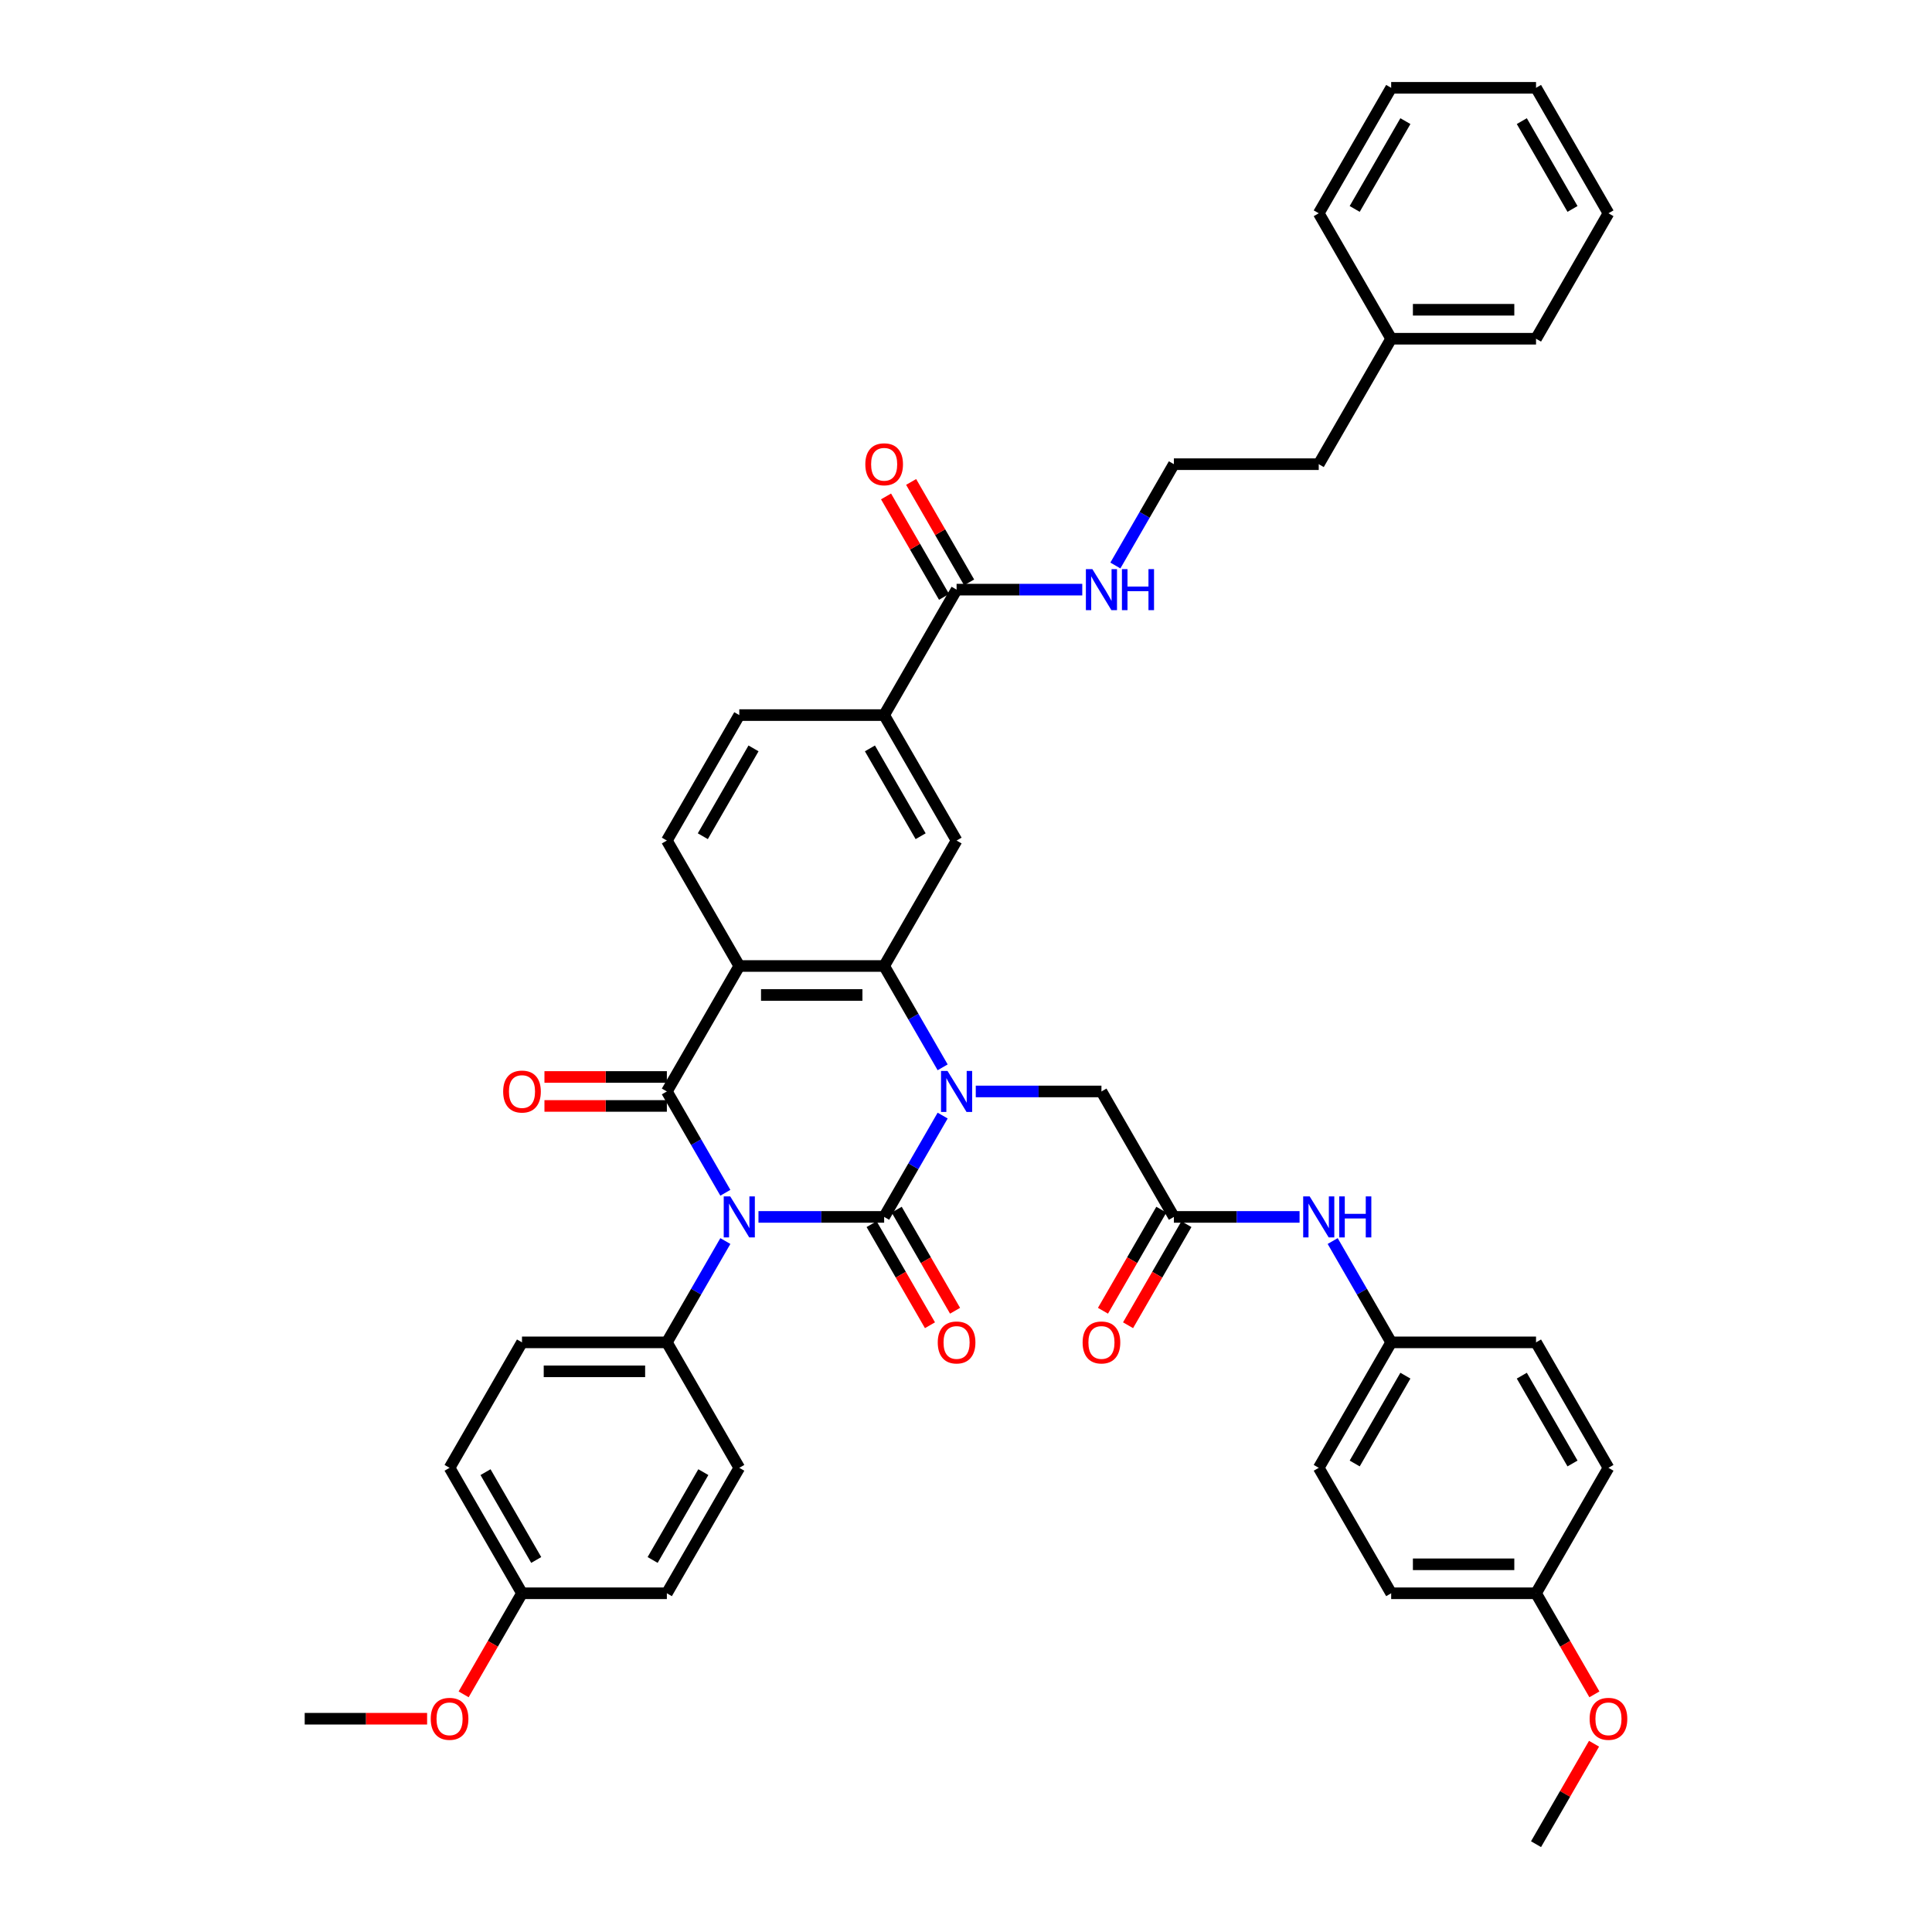 <?xml version='1.0' encoding='iso-8859-1'?>
<svg version='1.1' baseProfile='full'
              xmlns='http://www.w3.org/2000/svg'
                      xmlns:rdkit='http://www.rdkit.org/xml'
                      xmlns:xlink='http://www.w3.org/1999/xlink'
                  xml:space='preserve'
width='1000px' height='1000px' viewBox='0 0 1000 1000'>
<!-- END OF HEADER -->
<rect style='opacity:1.0;fill:#FFFFFF;stroke:none' width='1000' height='1000' x='0' y='0'> </rect>
<path class='bond-0' d='M 392.583,629.87 L 425.109,629.87' style='fill:none;fill-rule:evenodd;stroke:#0000FF;stroke-width:6px;stroke-linecap:butt;stroke-linejoin:miter;stroke-opacity:1' />
<path class='bond-0' d='M 425.109,629.87 L 457.636,629.87' style='fill:none;fill-rule:evenodd;stroke:#000000;stroke-width:6px;stroke-linecap:butt;stroke-linejoin:miter;stroke-opacity:1' />
<path class='bond-2' d='M 375.443,617.378 L 360.304,591.157' style='fill:none;fill-rule:evenodd;stroke:#0000FF;stroke-width:6px;stroke-linecap:butt;stroke-linejoin:miter;stroke-opacity:1' />
<path class='bond-2' d='M 360.304,591.157 L 345.165,564.935' style='fill:none;fill-rule:evenodd;stroke:#000000;stroke-width:6px;stroke-linecap:butt;stroke-linejoin:miter;stroke-opacity:1' />
<path class='bond-6' d='M 375.443,642.362 L 360.304,668.584' style='fill:none;fill-rule:evenodd;stroke:#0000FF;stroke-width:6px;stroke-linecap:butt;stroke-linejoin:miter;stroke-opacity:1' />
<path class='bond-6' d='M 360.304,668.584 L 345.165,694.805' style='fill:none;fill-rule:evenodd;stroke:#000000;stroke-width:6px;stroke-linecap:butt;stroke-linejoin:miter;stroke-opacity:1' />
<path class='bond-1' d='M 457.636,629.87 L 472.775,603.648' style='fill:none;fill-rule:evenodd;stroke:#000000;stroke-width:6px;stroke-linecap:butt;stroke-linejoin:miter;stroke-opacity:1' />
<path class='bond-1' d='M 472.775,603.648 L 487.914,577.427' style='fill:none;fill-rule:evenodd;stroke:#0000FF;stroke-width:6px;stroke-linecap:butt;stroke-linejoin:miter;stroke-opacity:1' />
<path class='bond-12' d='M 451.142,633.619 L 466.247,659.781' style='fill:none;fill-rule:evenodd;stroke:#000000;stroke-width:6px;stroke-linecap:butt;stroke-linejoin:miter;stroke-opacity:1' />
<path class='bond-12' d='M 466.247,659.781 L 481.351,685.942' style='fill:none;fill-rule:evenodd;stroke:#FF0000;stroke-width:6px;stroke-linecap:butt;stroke-linejoin:miter;stroke-opacity:1' />
<path class='bond-12' d='M 464.129,626.121 L 479.234,652.283' style='fill:none;fill-rule:evenodd;stroke:#000000;stroke-width:6px;stroke-linecap:butt;stroke-linejoin:miter;stroke-opacity:1' />
<path class='bond-12' d='M 479.234,652.283 L 494.338,678.444' style='fill:none;fill-rule:evenodd;stroke:#FF0000;stroke-width:6px;stroke-linecap:butt;stroke-linejoin:miter;stroke-opacity:1' />
<path class='bond-7' d='M 505.054,564.935 L 537.58,564.935' style='fill:none;fill-rule:evenodd;stroke:#0000FF;stroke-width:6px;stroke-linecap:butt;stroke-linejoin:miter;stroke-opacity:1' />
<path class='bond-7' d='M 537.58,564.935 L 570.107,564.935' style='fill:none;fill-rule:evenodd;stroke:#000000;stroke-width:6px;stroke-linecap:butt;stroke-linejoin:miter;stroke-opacity:1' />
<path class='bond-43' d='M 487.914,552.443 L 472.775,526.222' style='fill:none;fill-rule:evenodd;stroke:#0000FF;stroke-width:6px;stroke-linecap:butt;stroke-linejoin:miter;stroke-opacity:1' />
<path class='bond-43' d='M 472.775,526.222 L 457.636,500' style='fill:none;fill-rule:evenodd;stroke:#000000;stroke-width:6px;stroke-linecap:butt;stroke-linejoin:miter;stroke-opacity:1' />
<path class='bond-3' d='M 345.165,564.935 L 382.655,500' style='fill:none;fill-rule:evenodd;stroke:#000000;stroke-width:6px;stroke-linecap:butt;stroke-linejoin:miter;stroke-opacity:1' />
<path class='bond-13' d='M 345.165,557.437 L 313.486,557.437' style='fill:none;fill-rule:evenodd;stroke:#000000;stroke-width:6px;stroke-linecap:butt;stroke-linejoin:miter;stroke-opacity:1' />
<path class='bond-13' d='M 313.486,557.437 L 281.807,557.437' style='fill:none;fill-rule:evenodd;stroke:#FF0000;stroke-width:6px;stroke-linecap:butt;stroke-linejoin:miter;stroke-opacity:1' />
<path class='bond-13' d='M 345.165,572.433 L 313.486,572.433' style='fill:none;fill-rule:evenodd;stroke:#000000;stroke-width:6px;stroke-linecap:butt;stroke-linejoin:miter;stroke-opacity:1' />
<path class='bond-13' d='M 313.486,572.433 L 281.807,572.433' style='fill:none;fill-rule:evenodd;stroke:#FF0000;stroke-width:6px;stroke-linecap:butt;stroke-linejoin:miter;stroke-opacity:1' />
<path class='bond-4' d='M 382.655,500 L 457.636,500' style='fill:none;fill-rule:evenodd;stroke:#000000;stroke-width:6px;stroke-linecap:butt;stroke-linejoin:miter;stroke-opacity:1' />
<path class='bond-4' d='M 393.903,514.996 L 446.389,514.996' style='fill:none;fill-rule:evenodd;stroke:#000000;stroke-width:6px;stroke-linecap:butt;stroke-linejoin:miter;stroke-opacity:1' />
<path class='bond-11' d='M 382.655,500 L 345.165,435.065' style='fill:none;fill-rule:evenodd;stroke:#000000;stroke-width:6px;stroke-linecap:butt;stroke-linejoin:miter;stroke-opacity:1' />
<path class='bond-5' d='M 457.636,500 L 495.126,435.065' style='fill:none;fill-rule:evenodd;stroke:#000000;stroke-width:6px;stroke-linecap:butt;stroke-linejoin:miter;stroke-opacity:1' />
<path class='bond-44' d='M 495.126,435.065 L 457.636,370.13' style='fill:none;fill-rule:evenodd;stroke:#000000;stroke-width:6px;stroke-linecap:butt;stroke-linejoin:miter;stroke-opacity:1' />
<path class='bond-44' d='M 476.516,432.823 L 450.273,387.368' style='fill:none;fill-rule:evenodd;stroke:#000000;stroke-width:6px;stroke-linecap:butt;stroke-linejoin:miter;stroke-opacity:1' />
<path class='bond-19' d='M 345.165,694.805 L 270.185,694.805' style='fill:none;fill-rule:evenodd;stroke:#000000;stroke-width:6px;stroke-linecap:butt;stroke-linejoin:miter;stroke-opacity:1' />
<path class='bond-19' d='M 333.918,709.801 L 281.432,709.801' style='fill:none;fill-rule:evenodd;stroke:#000000;stroke-width:6px;stroke-linecap:butt;stroke-linejoin:miter;stroke-opacity:1' />
<path class='bond-20' d='M 345.165,694.805 L 382.655,759.74' style='fill:none;fill-rule:evenodd;stroke:#000000;stroke-width:6px;stroke-linecap:butt;stroke-linejoin:miter;stroke-opacity:1' />
<path class='bond-8' d='M 570.107,564.935 L 607.597,629.87' style='fill:none;fill-rule:evenodd;stroke:#000000;stroke-width:6px;stroke-linecap:butt;stroke-linejoin:miter;stroke-opacity:1' />
<path class='bond-14' d='M 607.597,629.87 L 640.124,629.87' style='fill:none;fill-rule:evenodd;stroke:#000000;stroke-width:6px;stroke-linecap:butt;stroke-linejoin:miter;stroke-opacity:1' />
<path class='bond-14' d='M 640.124,629.87 L 672.65,629.87' style='fill:none;fill-rule:evenodd;stroke:#0000FF;stroke-width:6px;stroke-linecap:butt;stroke-linejoin:miter;stroke-opacity:1' />
<path class='bond-17' d='M 601.104,626.121 L 585.999,652.283' style='fill:none;fill-rule:evenodd;stroke:#000000;stroke-width:6px;stroke-linecap:butt;stroke-linejoin:miter;stroke-opacity:1' />
<path class='bond-17' d='M 585.999,652.283 L 570.895,678.444' style='fill:none;fill-rule:evenodd;stroke:#FF0000;stroke-width:6px;stroke-linecap:butt;stroke-linejoin:miter;stroke-opacity:1' />
<path class='bond-17' d='M 614.091,633.619 L 598.986,659.781' style='fill:none;fill-rule:evenodd;stroke:#000000;stroke-width:6px;stroke-linecap:butt;stroke-linejoin:miter;stroke-opacity:1' />
<path class='bond-17' d='M 598.986,659.781 L 583.882,685.942' style='fill:none;fill-rule:evenodd;stroke:#FF0000;stroke-width:6px;stroke-linecap:butt;stroke-linejoin:miter;stroke-opacity:1' />
<path class='bond-9' d='M 495.126,305.195 L 457.636,370.13' style='fill:none;fill-rule:evenodd;stroke:#000000;stroke-width:6px;stroke-linecap:butt;stroke-linejoin:miter;stroke-opacity:1' />
<path class='bond-16' d='M 501.62,301.446 L 486.611,275.449' style='fill:none;fill-rule:evenodd;stroke:#000000;stroke-width:6px;stroke-linecap:butt;stroke-linejoin:miter;stroke-opacity:1' />
<path class='bond-16' d='M 486.611,275.449 L 471.601,249.452' style='fill:none;fill-rule:evenodd;stroke:#FF0000;stroke-width:6px;stroke-linecap:butt;stroke-linejoin:miter;stroke-opacity:1' />
<path class='bond-16' d='M 488.633,308.944 L 473.624,282.947' style='fill:none;fill-rule:evenodd;stroke:#000000;stroke-width:6px;stroke-linecap:butt;stroke-linejoin:miter;stroke-opacity:1' />
<path class='bond-16' d='M 473.624,282.947 L 458.614,256.95' style='fill:none;fill-rule:evenodd;stroke:#FF0000;stroke-width:6px;stroke-linecap:butt;stroke-linejoin:miter;stroke-opacity:1' />
<path class='bond-18' d='M 495.126,305.195 L 527.653,305.195' style='fill:none;fill-rule:evenodd;stroke:#000000;stroke-width:6px;stroke-linecap:butt;stroke-linejoin:miter;stroke-opacity:1' />
<path class='bond-18' d='M 527.653,305.195 L 560.179,305.195' style='fill:none;fill-rule:evenodd;stroke:#0000FF;stroke-width:6px;stroke-linecap:butt;stroke-linejoin:miter;stroke-opacity:1' />
<path class='bond-10' d='M 457.636,370.13 L 382.655,370.13' style='fill:none;fill-rule:evenodd;stroke:#000000;stroke-width:6px;stroke-linecap:butt;stroke-linejoin:miter;stroke-opacity:1' />
<path class='bond-15' d='M 345.165,435.065 L 382.655,370.13' style='fill:none;fill-rule:evenodd;stroke:#000000;stroke-width:6px;stroke-linecap:butt;stroke-linejoin:miter;stroke-opacity:1' />
<path class='bond-15' d='M 363.776,432.823 L 390.019,387.368' style='fill:none;fill-rule:evenodd;stroke:#000000;stroke-width:6px;stroke-linecap:butt;stroke-linejoin:miter;stroke-opacity:1' />
<path class='bond-21' d='M 689.79,642.362 L 704.929,668.584' style='fill:none;fill-rule:evenodd;stroke:#0000FF;stroke-width:6px;stroke-linecap:butt;stroke-linejoin:miter;stroke-opacity:1' />
<path class='bond-21' d='M 704.929,668.584 L 720.068,694.805' style='fill:none;fill-rule:evenodd;stroke:#000000;stroke-width:6px;stroke-linecap:butt;stroke-linejoin:miter;stroke-opacity:1' />
<path class='bond-30' d='M 577.319,292.703 L 592.458,266.481' style='fill:none;fill-rule:evenodd;stroke:#0000FF;stroke-width:6px;stroke-linecap:butt;stroke-linejoin:miter;stroke-opacity:1' />
<path class='bond-30' d='M 592.458,266.481 L 607.597,240.26' style='fill:none;fill-rule:evenodd;stroke:#000000;stroke-width:6px;stroke-linecap:butt;stroke-linejoin:miter;stroke-opacity:1' />
<path class='bond-25' d='M 270.185,694.805 L 232.694,759.74' style='fill:none;fill-rule:evenodd;stroke:#000000;stroke-width:6px;stroke-linecap:butt;stroke-linejoin:miter;stroke-opacity:1' />
<path class='bond-24' d='M 382.655,759.74 L 345.165,824.675' style='fill:none;fill-rule:evenodd;stroke:#000000;stroke-width:6px;stroke-linecap:butt;stroke-linejoin:miter;stroke-opacity:1' />
<path class='bond-24' d='M 364.045,761.982 L 337.802,807.437' style='fill:none;fill-rule:evenodd;stroke:#000000;stroke-width:6px;stroke-linecap:butt;stroke-linejoin:miter;stroke-opacity:1' />
<path class='bond-26' d='M 720.068,694.805 L 795.048,694.805' style='fill:none;fill-rule:evenodd;stroke:#000000;stroke-width:6px;stroke-linecap:butt;stroke-linejoin:miter;stroke-opacity:1' />
<path class='bond-27' d='M 720.068,694.805 L 682.578,759.74' style='fill:none;fill-rule:evenodd;stroke:#000000;stroke-width:6px;stroke-linecap:butt;stroke-linejoin:miter;stroke-opacity:1' />
<path class='bond-27' d='M 727.431,712.044 L 701.188,757.498' style='fill:none;fill-rule:evenodd;stroke:#000000;stroke-width:6px;stroke-linecap:butt;stroke-linejoin:miter;stroke-opacity:1' />
<path class='bond-22' d='M 270.185,824.675 L 345.165,824.675' style='fill:none;fill-rule:evenodd;stroke:#000000;stroke-width:6px;stroke-linecap:butt;stroke-linejoin:miter;stroke-opacity:1' />
<path class='bond-32' d='M 270.185,824.675 L 255.08,850.837' style='fill:none;fill-rule:evenodd;stroke:#000000;stroke-width:6px;stroke-linecap:butt;stroke-linejoin:miter;stroke-opacity:1' />
<path class='bond-32' d='M 255.08,850.837 L 239.976,876.999' style='fill:none;fill-rule:evenodd;stroke:#FF0000;stroke-width:6px;stroke-linecap:butt;stroke-linejoin:miter;stroke-opacity:1' />
<path class='bond-42' d='M 270.185,824.675 L 232.694,759.74' style='fill:none;fill-rule:evenodd;stroke:#000000;stroke-width:6px;stroke-linecap:butt;stroke-linejoin:miter;stroke-opacity:1' />
<path class='bond-42' d='M 277.548,807.437 L 251.305,761.982' style='fill:none;fill-rule:evenodd;stroke:#000000;stroke-width:6px;stroke-linecap:butt;stroke-linejoin:miter;stroke-opacity:1' />
<path class='bond-23' d='M 795.048,824.675 L 720.068,824.675' style='fill:none;fill-rule:evenodd;stroke:#000000;stroke-width:6px;stroke-linecap:butt;stroke-linejoin:miter;stroke-opacity:1' />
<path class='bond-23' d='M 783.801,809.679 L 731.315,809.679' style='fill:none;fill-rule:evenodd;stroke:#000000;stroke-width:6px;stroke-linecap:butt;stroke-linejoin:miter;stroke-opacity:1' />
<path class='bond-31' d='M 795.048,824.675 L 810.153,850.837' style='fill:none;fill-rule:evenodd;stroke:#000000;stroke-width:6px;stroke-linecap:butt;stroke-linejoin:miter;stroke-opacity:1' />
<path class='bond-31' d='M 810.153,850.837 L 825.257,876.999' style='fill:none;fill-rule:evenodd;stroke:#FF0000;stroke-width:6px;stroke-linecap:butt;stroke-linejoin:miter;stroke-opacity:1' />
<path class='bond-45' d='M 795.048,824.675 L 832.539,759.74' style='fill:none;fill-rule:evenodd;stroke:#000000;stroke-width:6px;stroke-linecap:butt;stroke-linejoin:miter;stroke-opacity:1' />
<path class='bond-29' d='M 795.048,694.805 L 832.539,759.74' style='fill:none;fill-rule:evenodd;stroke:#000000;stroke-width:6px;stroke-linecap:butt;stroke-linejoin:miter;stroke-opacity:1' />
<path class='bond-29' d='M 787.685,712.044 L 813.928,757.498' style='fill:none;fill-rule:evenodd;stroke:#000000;stroke-width:6px;stroke-linecap:butt;stroke-linejoin:miter;stroke-opacity:1' />
<path class='bond-28' d='M 682.578,759.74 L 720.068,824.675' style='fill:none;fill-rule:evenodd;stroke:#000000;stroke-width:6px;stroke-linecap:butt;stroke-linejoin:miter;stroke-opacity:1' />
<path class='bond-34' d='M 607.597,240.26 L 682.578,240.26' style='fill:none;fill-rule:evenodd;stroke:#000000;stroke-width:6px;stroke-linecap:butt;stroke-linejoin:miter;stroke-opacity:1' />
<path class='bond-35' d='M 825.067,902.552 L 810.058,928.549' style='fill:none;fill-rule:evenodd;stroke:#FF0000;stroke-width:6px;stroke-linecap:butt;stroke-linejoin:miter;stroke-opacity:1' />
<path class='bond-35' d='M 810.058,928.549 L 795.048,954.545' style='fill:none;fill-rule:evenodd;stroke:#000000;stroke-width:6px;stroke-linecap:butt;stroke-linejoin:miter;stroke-opacity:1' />
<path class='bond-36' d='M 221.072,889.61 L 189.393,889.61' style='fill:none;fill-rule:evenodd;stroke:#FF0000;stroke-width:6px;stroke-linecap:butt;stroke-linejoin:miter;stroke-opacity:1' />
<path class='bond-36' d='M 189.393,889.61 L 157.714,889.61' style='fill:none;fill-rule:evenodd;stroke:#000000;stroke-width:6px;stroke-linecap:butt;stroke-linejoin:miter;stroke-opacity:1' />
<path class='bond-33' d='M 720.068,175.325 L 682.578,240.26' style='fill:none;fill-rule:evenodd;stroke:#000000;stroke-width:6px;stroke-linecap:butt;stroke-linejoin:miter;stroke-opacity:1' />
<path class='bond-37' d='M 720.068,175.325 L 795.048,175.325' style='fill:none;fill-rule:evenodd;stroke:#000000;stroke-width:6px;stroke-linecap:butt;stroke-linejoin:miter;stroke-opacity:1' />
<path class='bond-37' d='M 731.315,160.329 L 783.801,160.329' style='fill:none;fill-rule:evenodd;stroke:#000000;stroke-width:6px;stroke-linecap:butt;stroke-linejoin:miter;stroke-opacity:1' />
<path class='bond-38' d='M 720.068,175.325 L 682.578,110.39' style='fill:none;fill-rule:evenodd;stroke:#000000;stroke-width:6px;stroke-linecap:butt;stroke-linejoin:miter;stroke-opacity:1' />
<path class='bond-40' d='M 795.048,175.325 L 832.539,110.39' style='fill:none;fill-rule:evenodd;stroke:#000000;stroke-width:6px;stroke-linecap:butt;stroke-linejoin:miter;stroke-opacity:1' />
<path class='bond-39' d='M 682.578,110.39 L 720.068,45.455' style='fill:none;fill-rule:evenodd;stroke:#000000;stroke-width:6px;stroke-linecap:butt;stroke-linejoin:miter;stroke-opacity:1' />
<path class='bond-39' d='M 701.188,108.147 L 727.431,62.693' style='fill:none;fill-rule:evenodd;stroke:#000000;stroke-width:6px;stroke-linecap:butt;stroke-linejoin:miter;stroke-opacity:1' />
<path class='bond-41' d='M 720.068,45.455 L 795.048,45.455' style='fill:none;fill-rule:evenodd;stroke:#000000;stroke-width:6px;stroke-linecap:butt;stroke-linejoin:miter;stroke-opacity:1' />
<path class='bond-46' d='M 832.539,110.39 L 795.048,45.455' style='fill:none;fill-rule:evenodd;stroke:#000000;stroke-width:6px;stroke-linecap:butt;stroke-linejoin:miter;stroke-opacity:1' />
<path class='bond-46' d='M 813.928,108.147 L 787.685,62.693' style='fill:none;fill-rule:evenodd;stroke:#000000;stroke-width:6px;stroke-linecap:butt;stroke-linejoin:miter;stroke-opacity:1' />
<path  class='atom-0' d='M 377.962 619.253
L 384.92 630.5
Q 385.61 631.61, 386.719 633.619
Q 387.829 635.629, 387.889 635.749
L 387.889 619.253
L 390.708 619.253
L 390.708 640.487
L 387.799 640.487
L 380.331 628.191
Q 379.461 626.751, 378.532 625.101
Q 377.632 623.452, 377.362 622.942
L 377.362 640.487
L 374.603 640.487
L 374.603 619.253
L 377.962 619.253
' fill='#0000FF'/>
<path  class='atom-2' d='M 490.432 554.318
L 497.391 565.565
Q 498.08 566.675, 499.19 568.684
Q 500.3 570.694, 500.36 570.814
L 500.36 554.318
L 503.179 554.318
L 503.179 575.552
L 500.27 575.552
L 492.802 563.256
Q 491.932 561.816, 491.002 560.166
Q 490.103 558.517, 489.833 558.007
L 489.833 575.552
L 487.073 575.552
L 487.073 554.318
L 490.432 554.318
' fill='#0000FF'/>
<path  class='atom-13' d='M 485.379 694.865
Q 485.379 689.767, 487.898 686.917
Q 490.417 684.068, 495.126 684.068
Q 499.835 684.068, 502.354 686.917
Q 504.874 689.767, 504.874 694.865
Q 504.874 700.024, 502.324 702.963
Q 499.775 705.872, 495.126 705.872
Q 490.447 705.872, 487.898 702.963
Q 485.379 700.054, 485.379 694.865
M 495.126 703.473
Q 498.365 703.473, 500.105 701.314
Q 501.875 699.124, 501.875 694.865
Q 501.875 690.696, 500.105 688.597
Q 498.365 686.467, 495.126 686.467
Q 491.887 686.467, 490.118 688.567
Q 488.378 690.666, 488.378 694.865
Q 488.378 699.154, 490.118 701.314
Q 491.887 703.473, 495.126 703.473
' fill='#FF0000'/>
<path  class='atom-14' d='M 260.437 564.995
Q 260.437 559.896, 262.956 557.047
Q 265.476 554.198, 270.185 554.198
Q 274.893 554.198, 277.413 557.047
Q 279.932 559.896, 279.932 564.995
Q 279.932 570.154, 277.383 573.093
Q 274.833 576.002, 270.185 576.002
Q 265.506 576.002, 262.956 573.093
Q 260.437 570.184, 260.437 564.995
M 270.185 573.603
Q 273.424 573.603, 275.163 571.443
Q 276.933 569.254, 276.933 564.995
Q 276.933 560.826, 275.163 558.727
Q 273.424 556.597, 270.185 556.597
Q 266.945 556.597, 265.176 558.697
Q 263.436 560.796, 263.436 564.995
Q 263.436 569.284, 265.176 571.443
Q 266.945 573.603, 270.185 573.603
' fill='#FF0000'/>
<path  class='atom-15' d='M 677.884 619.253
L 684.842 630.5
Q 685.532 631.61, 686.642 633.619
Q 687.751 635.629, 687.811 635.749
L 687.811 619.253
L 690.631 619.253
L 690.631 640.487
L 687.721 640.487
L 680.253 628.191
Q 679.383 626.751, 678.454 625.101
Q 677.554 623.452, 677.284 622.942
L 677.284 640.487
L 674.525 640.487
L 674.525 619.253
L 677.884 619.253
' fill='#0000FF'/>
<path  class='atom-15' d='M 693.18 619.253
L 696.059 619.253
L 696.059 628.281
L 706.916 628.281
L 706.916 619.253
L 709.796 619.253
L 709.796 640.487
L 706.916 640.487
L 706.916 630.68
L 696.059 630.68
L 696.059 640.487
L 693.18 640.487
L 693.18 619.253
' fill='#0000FF'/>
<path  class='atom-17' d='M 447.889 240.32
Q 447.889 235.221, 450.408 232.372
Q 452.927 229.523, 457.636 229.523
Q 462.345 229.523, 464.864 232.372
Q 467.383 235.221, 467.383 240.32
Q 467.383 245.478, 464.834 248.418
Q 462.285 251.327, 457.636 251.327
Q 452.957 251.327, 450.408 248.418
Q 447.889 245.508, 447.889 240.32
M 457.636 248.927
Q 460.875 248.927, 462.615 246.768
Q 464.384 244.579, 464.384 240.32
Q 464.384 236.151, 462.615 234.051
Q 460.875 231.922, 457.636 231.922
Q 454.397 231.922, 452.627 234.021
Q 450.888 236.121, 450.888 240.32
Q 450.888 244.609, 452.627 246.768
Q 454.397 248.927, 457.636 248.927
' fill='#FF0000'/>
<path  class='atom-18' d='M 560.359 694.865
Q 560.359 689.767, 562.879 686.917
Q 565.398 684.068, 570.107 684.068
Q 574.816 684.068, 577.335 686.917
Q 579.854 689.767, 579.854 694.865
Q 579.854 700.024, 577.305 702.963
Q 574.756 705.872, 570.107 705.872
Q 565.428 705.872, 562.879 702.963
Q 560.359 700.054, 560.359 694.865
M 570.107 703.473
Q 573.346 703.473, 575.086 701.314
Q 576.855 699.124, 576.855 694.865
Q 576.855 690.696, 575.086 688.597
Q 573.346 686.467, 570.107 686.467
Q 566.868 686.467, 565.098 688.567
Q 563.359 690.666, 563.359 694.865
Q 563.359 699.154, 565.098 701.314
Q 566.868 703.473, 570.107 703.473
' fill='#FF0000'/>
<path  class='atom-19' d='M 565.413 294.578
L 572.371 305.825
Q 573.061 306.934, 574.171 308.944
Q 575.28 310.953, 575.34 311.073
L 575.34 294.578
L 578.16 294.578
L 578.16 315.812
L 575.25 315.812
L 567.782 303.515
Q 566.913 302.076, 565.983 300.426
Q 565.083 298.776, 564.813 298.267
L 564.813 315.812
L 562.054 315.812
L 562.054 294.578
L 565.413 294.578
' fill='#0000FF'/>
<path  class='atom-19' d='M 580.709 294.578
L 583.588 294.578
L 583.588 303.605
L 594.446 303.605
L 594.446 294.578
L 597.325 294.578
L 597.325 315.812
L 594.446 315.812
L 594.446 306.005
L 583.588 306.005
L 583.588 315.812
L 580.709 315.812
L 580.709 294.578
' fill='#0000FF'/>
<path  class='atom-32' d='M 822.791 889.67
Q 822.791 884.572, 825.311 881.722
Q 827.83 878.873, 832.539 878.873
Q 837.248 878.873, 839.767 881.722
Q 842.286 884.572, 842.286 889.67
Q 842.286 894.829, 839.737 897.768
Q 837.188 900.678, 832.539 900.678
Q 827.86 900.678, 825.311 897.768
Q 822.791 894.859, 822.791 889.67
M 832.539 898.278
Q 835.778 898.278, 837.517 896.119
Q 839.287 893.929, 839.287 889.67
Q 839.287 885.501, 837.517 883.402
Q 835.778 881.273, 832.539 881.273
Q 829.3 881.273, 827.53 883.372
Q 825.791 885.471, 825.791 889.67
Q 825.791 893.959, 827.53 896.119
Q 829.3 898.278, 832.539 898.278
' fill='#FF0000'/>
<path  class='atom-33' d='M 222.947 889.67
Q 222.947 884.572, 225.466 881.722
Q 227.986 878.873, 232.694 878.873
Q 237.403 878.873, 239.922 881.722
Q 242.442 884.572, 242.442 889.67
Q 242.442 894.829, 239.892 897.768
Q 237.343 900.678, 232.694 900.678
Q 228.016 900.678, 225.466 897.768
Q 222.947 894.859, 222.947 889.67
M 232.694 898.278
Q 235.933 898.278, 237.673 896.119
Q 239.443 893.929, 239.443 889.67
Q 239.443 885.501, 237.673 883.402
Q 235.933 881.273, 232.694 881.273
Q 229.455 881.273, 227.686 883.372
Q 225.946 885.471, 225.946 889.67
Q 225.946 893.959, 227.686 896.119
Q 229.455 898.278, 232.694 898.278
' fill='#FF0000'/>
</svg>
